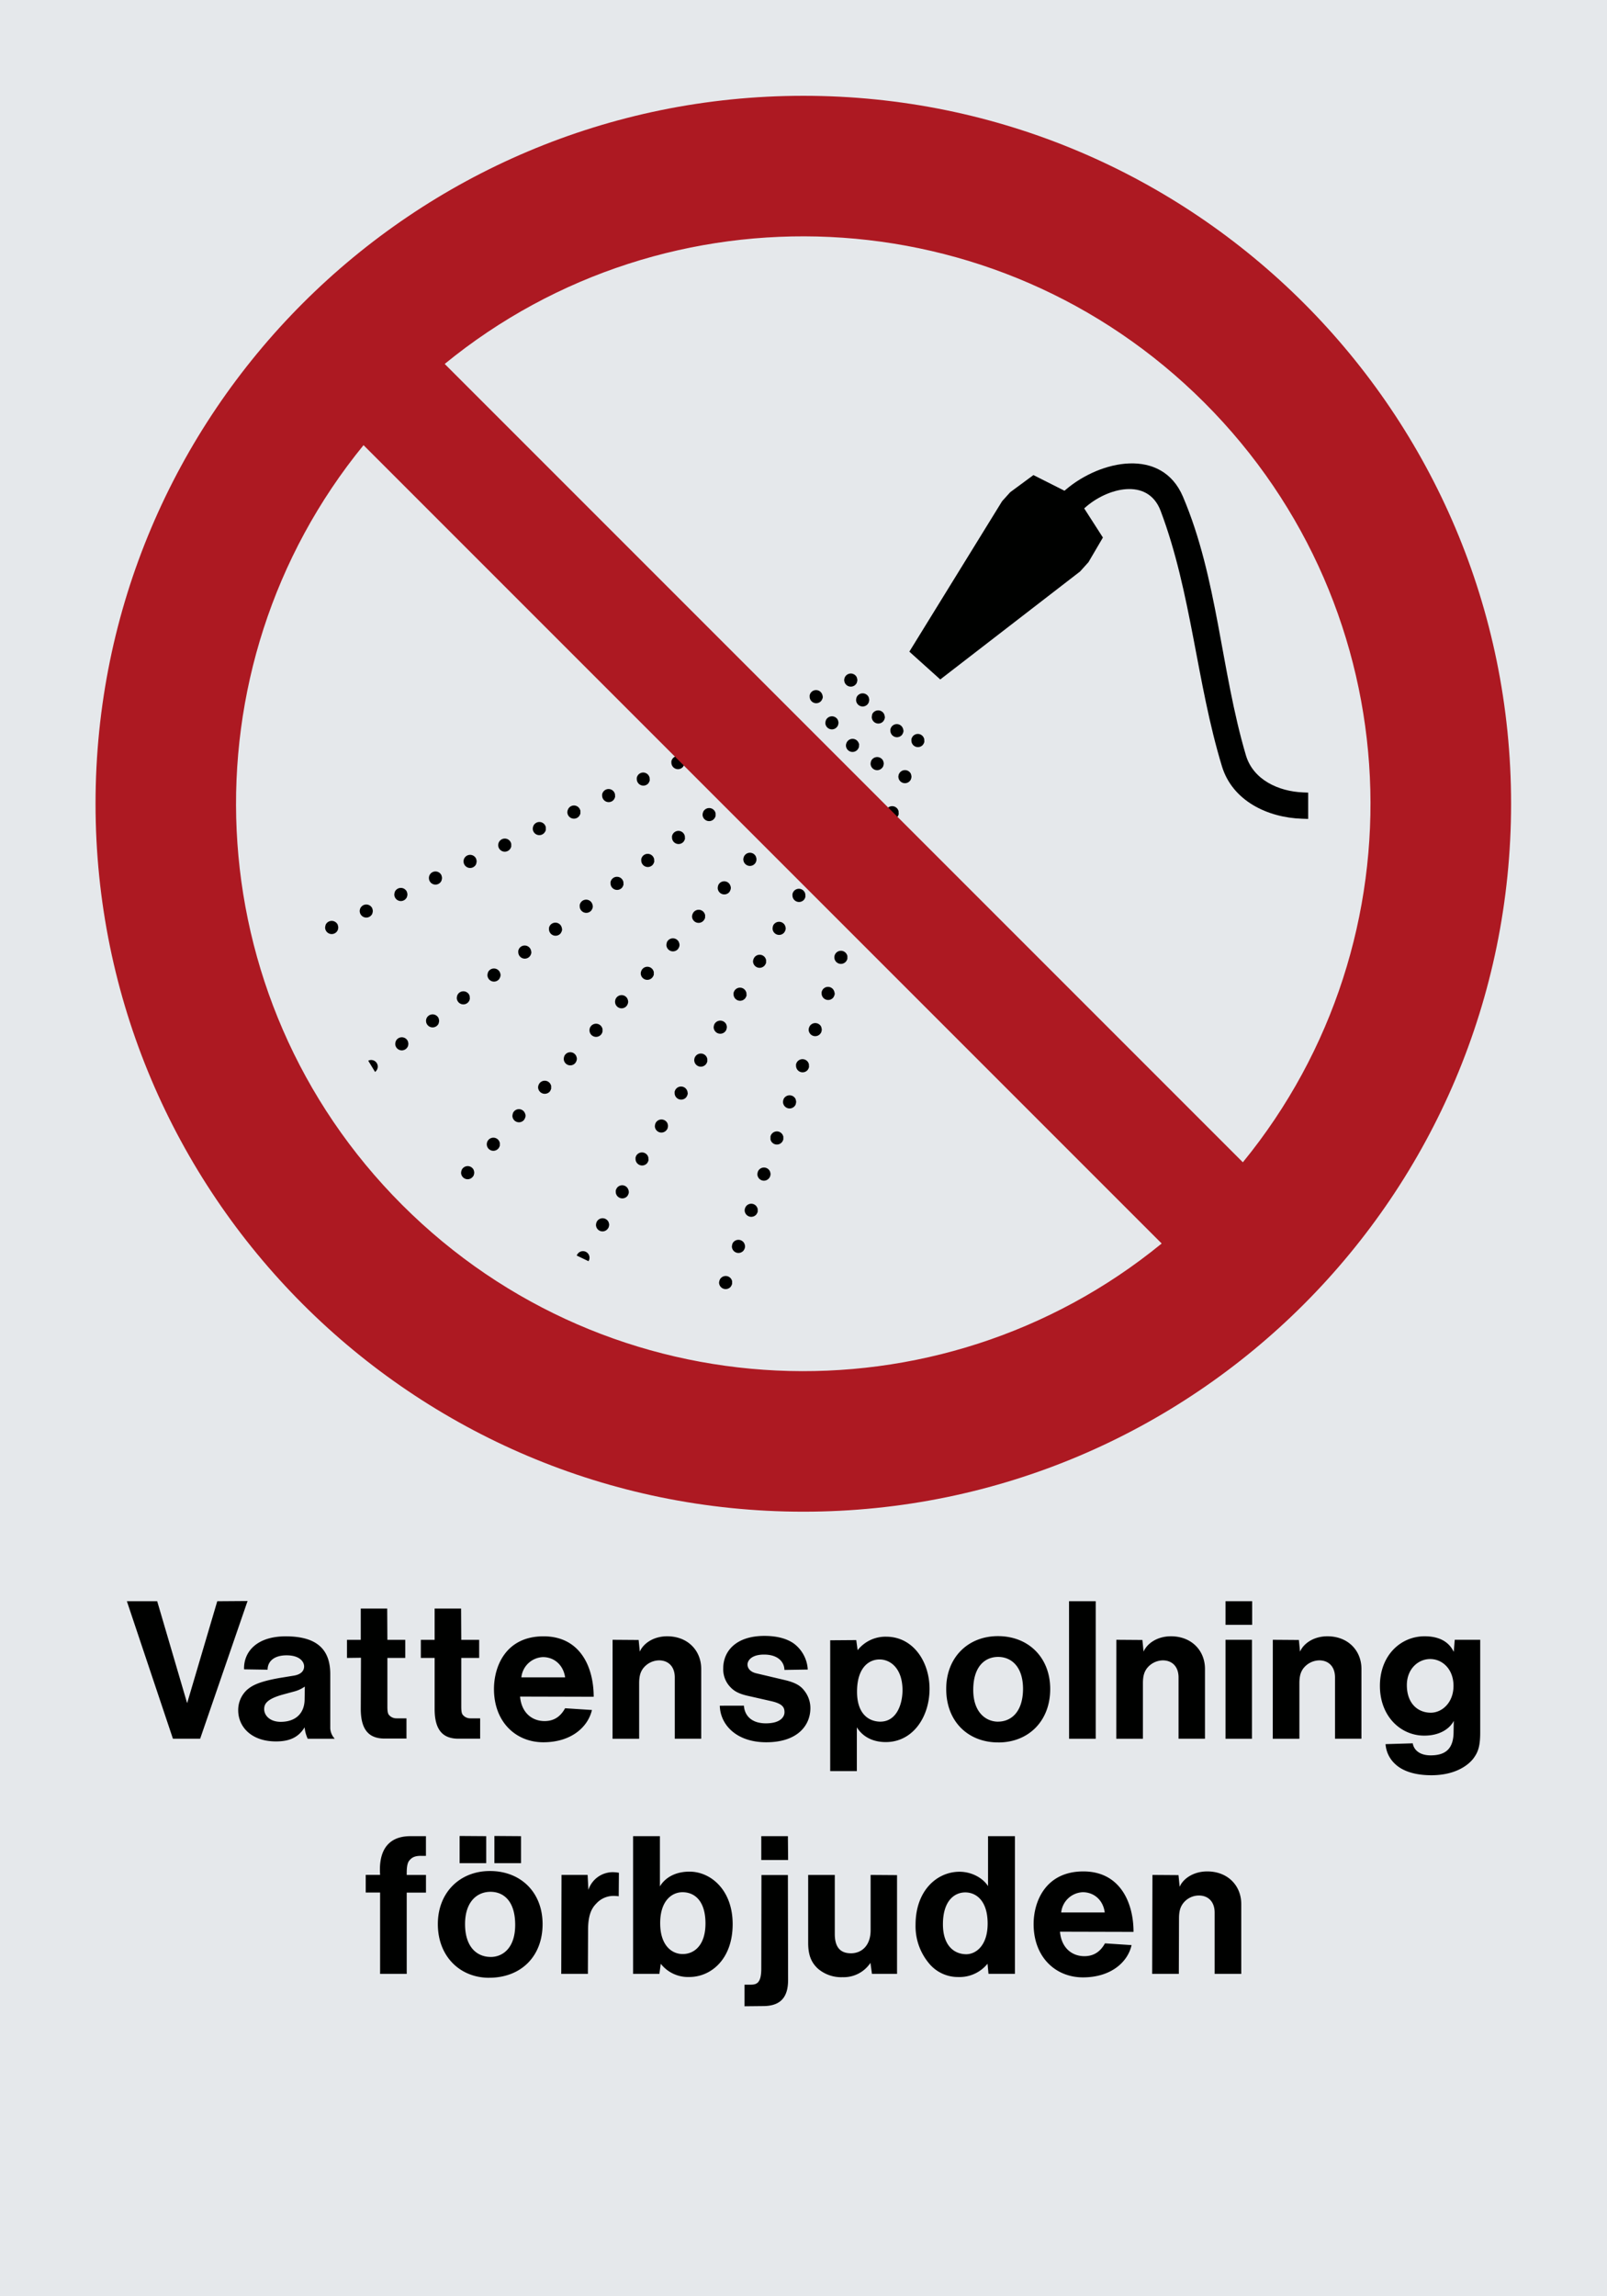 <svg xmlns="http://www.w3.org/2000/svg" viewBox="0 0 595.28 850.36"><defs><style>.a{fill:#e5e8eb;}.a,.b,.c{fill-rule:evenodd;}.b{fill:#000100;}.c{fill:#ad1922;}</style></defs><title>P016_C</title><polyline class="a" points="0 850.36 595.28 850.36 595.28 0 0 0 0 850.36"/><path class="b" d="M403.13,208.31l5.42-9.24-6.93-10.79,0.3-.27c8.09-7.27,23.23-11.39,28,1.15,11.46,30.36,13.28,63.61,22.73,94.65,3.9,12.8,16.94,19,29.69,19.4l2.25,0.07,0-9.74-1.92-.08c-9-.37-18.45-4.61-21.16-13.78-9.29-31.47-10.44-65.52-23.31-95.74-7.83-18.4-30.52-13.55-43.34-2.66l-0.54.46-11.51-5.8-8.59,6.34-3,3.32-34.37,55.73,11.45,10.3,51.81-40,3-3.34"/><path class="b" d="M317.6,251.87l-0.09-.56-0.15-.5a2.44,2.44,0,0,0-4.57.5l-0.09.56,0.09,0.54a2.44,2.44,0,0,0,4.57.5l0.15-.5,0.09-.54"/><path class="b" d="M327.77,265.54l-0.08-.54-0.19-.54a2.44,2.44,0,0,0-4.39,0L323,265l-0.07.54a2.43,2.43,0,0,0,4.33,1.5l0.28-.47,0.19-.5,0.08-.54"/><path class="b" d="M322,259.18l-0.09-.54-0.15-.51a2.47,2.47,0,0,0-4.41,0l-0.16.51-0.07.54a2.44,2.44,0,0,0,4.34,1.55l0.3-.46,0.15-.54,0.09-.54"/><path class="b" d="M334.66,270.59l-0.09-.54-0.19-.5a2.41,2.41,0,0,0-4.36,0l-0.19.5,0,0.54a2.43,2.43,0,0,0,4.34,1.5l0.26-.46,0.19-.5,0.09-.54"/><path class="b" d="M342.37,274.24l0-.54-0.19-.5a2.41,2.41,0,0,0-4.37,0l-0.2.5,0,0.54a2.42,2.42,0,0,0,4.32,1.52l0.28-.47,0.19-.5,0-.54"/><path class="b" d="M175.68,434.28l-0.08-.54-0.15-.5a2.45,2.45,0,0,0-4.41,0l-0.16.5-0.08.54a2.43,2.43,0,0,0,4.34,1.51l0.31-.43,0.15-.54,0.08-.54"/><path class="b" d="M185.15,423.77l0-.54-0.2-.54a2.44,2.44,0,0,0-4.57.54l-0.07.54,0.07,0.54a2.44,2.44,0,0,0,4.57.5l0.2-.5,0-.54"/><path class="b" d="M194.69,413.2l-0.08-.54-0.2-.5a2.41,2.41,0,0,0-4.37,0l-0.15.5-0.08.54a2.43,2.43,0,0,0,4.34,1.5l0.26-.46,0.2-.5,0.08-.54"/><path class="b" d="M204.17,402.63l0-.54-0.2-.49a2.43,2.43,0,0,0-4.37,0l-0.2.49-0.08.54a2.48,2.48,0,0,0,4.39,1.55l0.26-.46,0.2-.54,0-.54"/><path class="b" d="M213.7,392.11l-0.08-.54-0.18-.5a2.42,2.42,0,0,0-4.38,0l-0.16.5-0.07.54a2.42,2.42,0,0,0,4.33,1.5l0.28-.46,0.18-.5,0.08-.54"/><path class="b" d="M223.19,381.54l0-.54-0.2-.5a2.44,2.44,0,0,0-4.57.5l-0.07.54,0.07,0.55a2.44,2.44,0,0,0,4.57.54l0.2-.54,0-.55"/><path class="b" d="M232.7,371l-0.08-.56-0.19-.54a2.41,2.41,0,0,0-4.53.54l-0.08.56,0.08,0.54a2.41,2.41,0,0,0,4.53.5l0.19-.5,0.08-.54"/><path class="b" d="M242.19,360.46l0-.54-0.2-.51a2.42,2.42,0,0,0-4.37,0l-0.2.51-0.07.54a2.43,2.43,0,0,0,4.33,1.5l0.31-.46,0.2-.5,0-.54"/><path class="b" d="M251.72,349.93l-0.08-.54-0.19-.54a2.44,2.44,0,0,0-4.37,0l-0.16.54-0.07.54a2.44,2.44,0,0,0,4.33,1.5l0.28-.47,0.19-.49,0.08-.54"/><path class="b" d="M261.2,339.36l0-.54-0.2-.5a2.41,2.41,0,0,0-4.37,0l-0.2.5-0.08.54a2.43,2.43,0,0,0,4.33,1.5l0.31-.46,0.2-.5,0-.54"/><path class="b" d="M270.73,328.8l-0.08-.54-0.2-.5a2.41,2.41,0,0,0-4.36,0l-0.16.5-0.07.54a2.44,2.44,0,0,0,4.33,1.54l0.27-.46,0.2-.54,0.08-.54"/><path class="b" d="M280.22,318.27l-0.05-.54-0.18-.54a2.43,2.43,0,0,0-4.57.54l-0.09.54,0.09,0.54a2.44,2.44,0,0,0,4.57.5l0.18-.5,0.05-.54"/><path class="b" d="M289.74,307.7l-0.08-.54-0.19-.5a2.41,2.41,0,0,0-4.37,0l-0.17.5-0.07.54a2.43,2.43,0,0,0,4.33,1.5l0.28-.46,0.19-.5,0.08-.54"/><path class="b" d="M299.23,297.19l0-.54-0.2-.54a2.43,2.43,0,0,0-4.37,0l-0.2.54-0.07.54a2.44,2.44,0,0,0,4.33,1.52l0.31-.47,0.2-.49,0-.56"/><path class="b" d="M308.75,286.63l-0.08-.55-0.19-.5a2.43,2.43,0,0,0-4.39,0l-0.15.5-0.07.55a2.43,2.43,0,0,0,4.33,1.5l0.28-.47,0.19-.49,0.08-.54"/><path class="b" d="M318.23,276.06l0-.54L318,275a2.42,2.42,0,0,0-4.37,0l-0.2.5-0.07.54a2.44,2.44,0,0,0,4.32,1.55l0.31-.47,0.21-.54,0-.54"/><path class="b" d="M327.38,282.8l-0.09-.54-0.15-.51a2.46,2.46,0,0,0-4.42,0l-0.16.51-0.07.54a2.43,2.43,0,0,0,4.34,1.5l0.3-.42,0.15-.54,0.09-.54"/><path class="b" d="M320.11,295l0-.54-0.19-.54a2.44,2.44,0,0,0-4.57.54l-0.07.54,0.07,0.54a2.45,2.45,0,0,0,4.57.51l0.19-.51,0-.54"/><path class="b" d="M312.85,307.21l-0.07-.54-0.2-.54a2.43,2.43,0,0,0-4.37,0l-0.2.54,0,0.54a2.44,2.44,0,0,0,4.33,1.51l0.28-.47,0.2-.5,0.07-.54"/><path class="b" d="M305.58,319.4l-0.09-.55-0.14-.5a2.45,2.45,0,0,0-4.41,0l-0.16.5-0.07.55a2.44,2.44,0,0,0,4.33,1.52l0.31-.47,0.14-.51,0.09-.54"/><path class="b" d="M298.31,331.58l0-.54-0.19-.5a2.42,2.42,0,0,0-4.38,0l-0.19.5,0,0.54a2.44,2.44,0,0,0,4.34,1.55l0.27-.46,0.19-.54,0-.54"/><path class="b" d="M291.06,343.81l-0.09-.54-0.19-.54a2.44,2.44,0,0,0-4.37,0l-0.16.54-0.07.54a2.43,2.43,0,0,0,4.33,1.51l0.28-.46,0.19-.51,0.09-.54"/><path class="b" d="M283.78,356l0-.54-0.19-.5a2.42,2.42,0,0,0-4.37,0l-0.2.5-0.08.54a2.44,2.44,0,0,0,4.34,1.51l0.31-.46,0.19-.5,0-.55"/><path class="b" d="M276.5,368.19l0-.54-0.2-.49a2.41,2.41,0,0,0-4.37,0l-0.2.49,0,0.54a2.42,2.42,0,0,0,4.33,1.5l0.28-.45,0.2-.51,0-.54"/><path class="b" d="M269.26,380.39l-0.08-.54-0.16-.5a2.46,2.46,0,0,0-4.41,0l-0.17.5-0.08.54a2.45,2.45,0,0,0,4.34,1.55l0.31-.47,0.16-.54,0.08-.54"/><path class="b" d="M262,392.61l0-.54-0.2-.54a2.44,2.44,0,0,0-4.57.54l-0.08.54,0.08,0.54a2.44,2.44,0,0,0,4.57.51l0.2-.51,0-.54"/><path class="b" d="M254.74,404.82l-0.08-.56-0.19-.51a2.43,2.43,0,0,0-4.37,0l-0.2.51,0,0.56a2.43,2.43,0,0,0,4.33,1.5l0.28-.47,0.19-.5,0.08-.54"/><path class="b" d="M247.46,417l-0.08-.54-0.15-.49a2.45,2.45,0,0,0-4.41,0l-0.16.49-0.08.54a2.42,2.42,0,0,0,4.33,1.5l0.31-.42,0.15-.54,0.08-.54"/><path class="b" d="M240.18,429.22l0-.54-0.19-.54a2.45,2.45,0,0,0-4.38,0l-0.19.54,0,0.54a2.44,2.44,0,0,0,4.34,1.5l0.27-.47,0.19-.5,0-.54"/><path class="b" d="M232.93,441.41l-0.08-.56-0.19-.49a2.4,2.4,0,0,0-4.37,0l-0.2.49,0,0.56a2.44,2.44,0,0,0,4.33,1.5l0.27-.47,0.19-.5,0.08-.54"/><path class="b" d="M225.66,453.6l-0.08-.54-0.16-.5a2.44,2.44,0,0,0-4.41,0l-0.17.5-0.07.54a2.42,2.42,0,0,0,4.33,1.5l0.31-.46,0.16-.49,0.08-.54"/><path class="b" d="M337.65,287.64l-0.09-.54-0.16-.56a2.44,2.44,0,0,0-4.55.56l-0.08.54,0.08,0.54a2.43,2.43,0,0,0,4.55.5l0.16-.5,0.09-.54"/><path class="b" d="M332.87,301l0-.54-0.19-.54a2.45,2.45,0,0,0-4.39,0l-0.19.54,0,0.54a2.43,2.43,0,0,0,4.33,1.52l0.28-.45,0.19-.51,0-.56"/><path class="b" d="M328.15,314.36l-0.08-.54-0.15-.5a2.48,2.48,0,0,0-4.43,0l-0.15.5-0.08.54a2.44,2.44,0,0,0,4.34,1.55l0.31-.46,0.15-.54,0.08-.54"/><path class="b" d="M323.38,327.75l0-.54-0.18-.5a2.43,2.43,0,0,0-4.57.5l0,0.54,0,0.54a2.44,2.44,0,0,0,4.57.53l0.18-.53,0-.54"/><path class="b" d="M318.66,341.15l-0.07-.56-0.19-.5a2.42,2.42,0,0,0-4.54.5l-0.07.56,0.07,0.54a2.42,2.42,0,0,0,4.54.49l0.19-.49,0.07-.54"/><path class="b" d="M313.9,354.53l0-.54-0.2-.5a2.44,2.44,0,0,0-4.57.5l-0.07.54,0.07,0.55a2.44,2.44,0,0,0,4.57.51l0.2-.51,0-.55"/><path class="b" d="M309.19,367.92l-0.09-.54-0.19-.5a2.41,2.41,0,0,0-4.38,0l-0.18.5,0,0.54a2.43,2.43,0,0,0,4.33,1.5l0.27-.46,0.19-.5,0.09-.54"/><path class="b" d="M304.42,381.32l-0.08-.54-0.15-.54a2.44,2.44,0,0,0-4.37,0l-0.2.54-0.07.54a2.43,2.43,0,0,0,4.33,1.5l0.31-.46,0.15-.5,0.08-.54"/><path class="b" d="M299.65,394.67l0-.56-0.19-.5a2.45,2.45,0,0,0-4.39,0l-0.2.5,0,0.56a2.44,2.44,0,0,0,4.34,1.54l0.28-.46,0.19-.54,0-.54"/><path class="b" d="M294.93,408.06l-0.09-.54L294.7,407a2.47,2.47,0,0,0-4.42,0l-0.16.51-0.07.54a2.44,2.44,0,0,0,4.33,1.56l0.32-.46,0.14-.56,0.09-.53"/><path class="b" d="M290.17,421.44l0-.54-0.19-.5a2.43,2.43,0,0,0-4.57.5l0,0.54,0,0.54a2.43,2.43,0,0,0,4.57.49l0.19-.49,0-.54"/><path class="b" d="M285.44,434.82l-0.08-.54-0.16-.5a2.44,2.44,0,0,0-4.41,0l-0.16.5-0.07.54a2.42,2.42,0,0,0,4.33,1.5l0.31-.46,0.16-.5,0.08-.54"/><path class="b" d="M280.67,448.22l0-.55-0.2-.5a2.42,2.42,0,0,0-4.37,0l-0.19.5-0.07.55a2.45,2.45,0,0,0,4.36,1.5l0.28-.46,0.2-.5,0-.54"/><path class="b" d="M276,461.6l-0.08-.54-0.19-.54a2.45,2.45,0,0,0-4.39,0l-0.15.54-0.08.54a2.44,2.44,0,0,0,4.34,1.51l0.28-.46,0.19-.5,0.08-.55"/><path class="b" d="M271.2,475l0-.54-0.19-.54a2.44,2.44,0,0,0-4.38,0l-0.19.54-0.08.54a2.45,2.45,0,0,0,4.34,1.51L271,476l0.19-.51,0-.54"/><path class="b" d="M310.61,267.7l-0.08-.54-0.15-.5a2.45,2.45,0,0,0-4.41,0l-0.16.5-0.08.54a2.43,2.43,0,0,0,4.33,1.5l0.31-.46,0.15-.5,0.08-.54"/><path class="b" d="M299.23,276.17l-0.08-.54-0.16-.5a2.44,2.44,0,0,0-4.41,0l-0.17.5-0.07.54a2.44,2.44,0,0,0,4.33,1.55l0.31-.46,0.16-.54,0.08-.54"/><path class="b" d="M287.84,284.7l-0.08-.55-0.15-.54a2.44,2.44,0,0,0-4.37,0l-0.2.54-0.08.55a2.44,2.44,0,0,0,4.34,1.5l0.31-.46,0.15-.5,0.08-.54"/><path class="b" d="M276.47,293.16l0-.54-0.2-.5a2.42,2.42,0,0,0-4.37,0l-0.2.5-0.07.54a2.43,2.43,0,0,0,4.33,1.5l0.31-.46,0.2-.5,0-.54"/><path class="b" d="M265.08,301.69l0-.54-0.2-.54a2.44,2.44,0,0,0-4.37,0l-0.19.54-0.07.54a2.43,2.43,0,0,0,4.32,1.5l0.31-.47,0.2-.51,0-.53"/><path class="b" d="M253.69,310.14l0-.54-0.19-.5a2.42,2.42,0,0,0-4.38,0l-0.19.5,0,0.54a2.43,2.43,0,0,0,4.34,1.51l0.27-.45,0.19-.52,0-.54"/><path class="b" d="M242.31,318.62l0-.54-0.2-.5a2.43,2.43,0,0,0-4.37,0l-0.2.5,0,0.54a2.43,2.43,0,0,0,4.33,1.55l0.28-.47,0.2-.54,0-.54"/><path class="b" d="M230.93,327.14l0-.55-0.2-.51a2.43,2.43,0,0,0-4.37,0l-0.2.51,0,0.55a2.43,2.43,0,0,0,4.34,1.5l0.26-.46,0.2-.5,0-.54"/><path class="b" d="M219.58,335.6l-0.08-.54-0.19-.5a2.42,2.42,0,0,0-4.37,0l-0.2.5,0,0.54a2.43,2.43,0,0,0,4.33,1.55l0.28-.46,0.19-.54,0.08-.54"/><path class="b" d="M208.2,344.13l-0.08-.54-0.2-.54a2.44,2.44,0,0,0-4.37,0l-0.19.54,0,0.54a2.44,2.44,0,0,0,4.34,1.5l0.26-.46,0.2-.5,0.08-.54"/><path class="b" d="M196.81,352.59l-0.08-.54-0.18-.5a2.42,2.42,0,0,0-4.38,0l-0.19.5,0,0.54a2.42,2.42,0,0,0,4.33,1.5l0.28-.45,0.18-.49,0.08-.56"/><path class="b" d="M185.43,361.11l-0.08-.54-0.2-.54a2.43,2.43,0,0,0-4.36,0l-0.16.54-0.07.54a2.43,2.43,0,0,0,4.33,1.5l0.26-.45,0.2-.51,0.08-.54"/><path class="b" d="M174,369.59L174,369l-0.15-.5a2.45,2.45,0,0,0-4.41,0l-0.16.5-0.08.55a2.44,2.44,0,0,0,4.34,1.5l0.31-.46,0.15-.5,0.08-.54"/><path class="b" d="M162.67,378.06l-0.08-.54-0.15-.5a2.45,2.45,0,0,0-4.57.5l-0.07.54,0.07,0.54a2.45,2.45,0,0,0,4.57.54l0.15-.54,0.08-.54"/><path class="b" d="M151.28,386.58l-0.08-.54-0.15-.5a2.44,2.44,0,0,0-4.41,0l-0.16.5-0.07.54a2.43,2.43,0,0,0,4.33,1.5l0.31-.45,0.15-.51,0.08-.54"/><path class="b" d="M304.76,258l-0.08-.54-0.2-.5a2.42,2.42,0,0,0-4.38,0l-0.18.5,0,0.54a2.43,2.43,0,0,0,4.34,1.5l0.27-.46,0.2-.5,0.08-.54"/><path class="b" d="M291.95,264.1l-0.08-.54-0.2-.49a2.39,2.39,0,0,0-4.36,0l-0.2.49,0,0.54a2.43,2.43,0,0,0,4.34,1.5l0.27-.46,0.2-.5,0.08-.54"/><path class="b" d="M279.12,270.22l-0.08-.56-0.19-.54a2.44,2.44,0,0,0-4.37,0l-0.2.54,0,0.56a2.43,2.43,0,0,0,4.33,1.5l0.28-.46,0.19-.5,0.08-.54"/><path class="b" d="M266.28,276.29l0-.54-0.2-.5a2.45,2.45,0,0,0-4.57.5l0,0.54,0,0.54a2.44,2.44,0,0,0,4.57.54l0.2-.54,0-.54"/><path class="b" d="M253.46,282.4l0-.54-0.19-.49a2.43,2.43,0,0,0-4.38,0l-0.19.49,0,0.54A2.44,2.44,0,0,0,253,284l0.28-.46,0.19-.54,0-.54"/><path class="b" d="M240.64,288.52l0-.54-0.2-.5a2.42,2.42,0,0,0-4.37,0l-0.19.5,0,0.54a2.44,2.44,0,0,0,4.34,1.52l0.26-.47,0.2-.5,0-.55"/><path class="b" d="M227.82,294.63l0-.54-0.2-.5a2.42,2.42,0,0,0-4.37,0l-0.2.5,0,0.54a2.43,2.43,0,0,0,4.34,1.5l0.26-.45,0.2-.51,0-.54"/><path class="b" d="M215,300.75l0-.54-0.2-.5a2.4,2.4,0,0,0-4.37,0l-0.2.5-0.07.54a2.44,2.44,0,0,0,4.36,1.5l0.28-.46,0.2-.5,0-.54"/><path class="b" d="M202.19,306.87l0-.56-0.2-.54a2.44,2.44,0,0,0-4.37,0l-0.2.54-0.07.56a2.43,2.43,0,0,0,4.33,1.5l0.31-.45,0.2-.51,0-.54"/><path class="b" d="M189.38,313l0-.54-0.2-.54a2.44,2.44,0,0,0-4.57.54l-0.07.54,0.07,0.54a2.44,2.44,0,0,0,4.57.5l0.2-.5,0-.54"/><path class="b" d="M176.57,319l-0.08-.54-0.15-.5a2.44,2.44,0,0,0-4.57.5l-0.07.54,0.07,0.54a2.44,2.44,0,0,0,4.57.54l0.15-.54,0.08-.54"/><path class="b" d="M163.74,325.15l-0.08-.54-0.15-.5a2.44,2.44,0,0,0-4.57.5l-0.07.54,0.07,0.56a2.43,2.43,0,0,0,4.57.5l0.15-.5,0.08-.56"/><path class="b" d="M150.93,331.26l-0.08-.54-0.15-.5a2.45,2.45,0,0,0-4.42,0l-0.15.5-0.07.54a2.43,2.43,0,0,0,4.33,1.52l0.31-.46,0.15-.51,0.08-.54"/><path class="b" d="M138.11,337.39l-0.08-.54-0.15-.5a2.44,2.44,0,0,0-4.57.5l-0.08.54,0.08,0.54a2.44,2.44,0,0,0,4.57.51l0.15-.51,0.08-.54"/><path class="b" d="M125.31,343.49l-0.08-.54-0.15-.54a2.47,2.47,0,0,0-4.42,0l-0.15.54-0.08.54a2.44,2.44,0,0,0,4.34,1.52l0.31-.46,0.15-.5,0.08-.56"/><path class="b" d="M138.93,397l0.38-.37a2.44,2.44,0,0,0-2.4-4l-0.51.19,2.52,4.14"/><path class="b" d="M218,467.07l0.23-.46a2.43,2.43,0,0,0-4.33-2.14l-0.28.5,4.38,2.1"/><path class="b" d="M64.06,643.92H74.14l17.56-51L80.48,593,69.32,630.75,58.23,593H47Zm449.19,2a11,11,0,0,0,3.53,7.34c2.23,2.16,6.4,4.18,13.46,4.18,7.92,0,13-3,15.48-6.12,1.66-2.23,2.59-4.25,2.59-9.72V607.28h-9.43l-0.36,4.46c-0.65-1.15-2.66-5.76-10.8-5.76-8.86,0-16.56,7.06-16.56,18.36s7.7,18.43,16.42,18.43c5.9,0,9.5-2.66,10.94-5.47l-0.07,4c0,6.19-2.81,8.78-8.5,8.78-4.25,0-6.26-2.16-6.63-4.46ZM530,634.28c-4.83,0-8.86-3.46-8.86-10.22,0-5.91,4.11-9.65,8.64-9.65s8.64,3.74,8.64,9.93S534.2,634.28,530,634.28Zm-58.53,9.65h9.86V623.4c0-2.88.58-4.25,1.37-5.4a7.64,7.64,0,0,1,6-3.1c3.39,0,5.83,2.23,5.83,6.34v22.68h9.79V618.08c0-6.84-5-12.1-12.6-12.1-5.26,0-8.93,2.81-10.15,5.69l-0.43-4.32-9.65-.07Zm-17.5,0h9.79V607.28h-9.79v36.64Zm0-42.19h9.87V593h-9.87v8.78Zm-40.46,42.19h9.86V623.4c0-2.88.58-4.25,1.37-5.4a7.64,7.64,0,0,1,6-3.1c3.38,0,5.83,2.23,5.83,6.34v22.68h9.79V618.08c0-6.84-5-12.1-12.6-12.1-5.26,0-8.93,2.81-10.15,5.69l-0.43-4.32-9.65-.07Zm-17.49,0h9.87V593H396Zm-26.21,1.37c11.09,0,19.22-7.85,19.22-19.8,0-11.59-8-19.58-19.37-19.58-11.09,0-19.15,7.92-19.15,19.51C350.47,637.52,358.6,645.29,369.76,645.29Zm-0.07-7.7c-4.68,0-9.22-3.6-9.22-11.74,0-8.78,4.39-12.24,9.22-12.24s9.22,3.53,9.22,11.88C378.91,634.06,374.51,637.59,369.69,637.59Zm-52.34,2.09c2.09,3.38,5.76,5.47,10.73,5.47,10,0,16.2-9.29,16.2-19.73,0-10-6.05-19.3-16.06-19.3a13.12,13.12,0,0,0-10.58,5l-0.51-3.74-9.65.07v48.45h9.87v-16.2Zm8.85-2.09c-4.75,0-8.78-3.17-8.78-11.09,0-8.85,4.32-11.95,8.35-11.95s8.5,3.31,8.5,11.45C334.27,631.4,332,637.52,326.2,637.59Zm-59.61-5.91c0.14,6.91,6,13.54,17.21,13.54,11.45,0,16.34-6.12,16.34-12.67a10.35,10.35,0,0,0-2.23-6.41c-1.3-1.73-3.1-3-7.42-4L280,619.66c-2.23-.58-3.1-1.94-3.1-3.24s1.29-3.67,6.12-3.67c5.18,0,7.49,2.73,7.56,5.69l8.64-.14a12.92,12.92,0,0,0-5.18-9.65c-2.16-1.51-5.54-2.81-10.87-2.81-10.58,0-15.26,5.69-15.26,12a9.45,9.45,0,0,0,2.59,6.91c1.29,1.37,2.88,2.52,7,3.39l7.92,1.8c4.61,1,5.18,2.45,5.18,4.17s-1.51,4.11-6.91,4.11c-5.18,0-7.85-2.74-8.13-6.55Zm-39.74,12.24h9.86V623.4c0-2.88.58-4.25,1.37-5.4a7.64,7.64,0,0,1,6-3.1c3.39,0,5.83,2.23,5.83,6.34v22.68h9.79V618.08c0-6.84-5-12.1-12.6-12.1-5.26,0-8.93,2.81-10.15,5.69l-0.43-4.32-9.65-.07Zm-34.2-15.62,27.22,0.07c0-10.87-4.9-22.39-18.58-22.39-14,0-18.36,11.16-18.36,19.51,0,12.17,8.06,19.73,18.29,19.73s16.49-5.54,18-11.95l-9.94-.65c-1.87,3.38-4.39,4.75-7.63,4.75C197,637.37,193.15,634.21,192.65,628.3Zm0.43-7.13a8.37,8.37,0,0,1,8-7.49c4,0,7.49,2.73,8.21,7.49h-16.2Zm-15.27,22.75v-7.56h-3.67a3.54,3.54,0,0,1-2.81-1.37c-0.22-.29-0.51-0.86-0.51-2.88V614h6.63v-6.7h-6.63l-0.07-11.59H161v11.59h-5.11V614L161,614,161,632.91c0,8.28,3.45,11,8.85,11h8Zm-27.29,0v-7.56h-3.67A3.55,3.55,0,0,1,144,635c-0.21-.29-0.5-0.86-0.5-2.88V614h6.62v-6.7h-6.62l-0.07-11.59h-9.79v11.59h-5.11V614l5.18-.07-0.07,18.93c0,8.28,3.46,11,8.86,11h8Zm-37.73-4.18a13.19,13.19,0,0,0,1.15,4.18H124a6.2,6.2,0,0,1-1.66-3.81V620c0-8.78-4.53-14-16.49-14C94.8,606,90.2,612,90.41,618.22l8.71,0.14c0-2.74,2-5.33,7.05-5.33,4.83,0,6.48,2.38,6.48,4.1,0,1.51-.94,2.88-3.6,3.39l-5.69.93c-8.06,1.44-10.22,3-11.81,4.32a10.14,10.14,0,0,0-3.31,7.63c0,6,4.75,11.52,14,11.52C107.62,644.93,110.72,643.13,112.8,639.75Zm0.07-15.12-0.07,4.61c0,5.18-3.24,8.42-8.86,8.42-4.1,0-6.12-2.45-6.12-4.68,0-1.73.65-3.67,6.84-5.4l4.25-1.15A12.14,12.14,0,0,0,112.87,624.63Z"/><path class="b" d="M140.8,731h9.86V700.91h7.13v-6.55h-7.13v-0.72c0-3.31.58-4.25,1.22-4.9,0.79-.86,1.87-1.51,4.32-1.44h1.58V680h-5.61c-3.31,0-12.31.58-11.37,14.33h-5.33v6.55h5.33V731Zm286,0h9.87l0.07-20.52c0-2.88.58-4.25,1.37-5.4a7.39,7.39,0,0,1,6-3.1c3.38,0,5.83,2.23,5.83,6.34V731h9.86V705.16c0-6.84-5-12.1-12.6-12.1-5.26,0-9,2.81-10.22,5.69l-0.43-4.32-9.65-.07Zm-34.13-15.62,27.22,0.07c0-10.87-5-22.39-18.58-22.39-14,0-18.43,11.16-18.43,19.51,0,12.17,8.06,19.73,18.29,19.73s16.56-5.54,18-11.95l-9.86-.65c-1.87,3.38-4.46,4.75-7.63,4.75C397,724.45,393.15,721.29,392.65,715.38Zm0.43-7.13a8.37,8.37,0,0,1,8-7.49c4,0,7.49,2.73,8.13,7.49H393.08Zm-27.29,19,0.36,3.74h9.79V680H366v18.51c-1.8-2.88-5.9-5.33-10.58-5.33-8.21,0-16.27,6.84-16.27,19.66a21.4,21.4,0,0,0,4.76,14,13.88,13.88,0,0,0,11.16,5.33A13.29,13.29,0,0,0,365.79,727.26ZM358,723.73c-4.68,0-8.71-3.31-8.71-11.09,0-8.71,4.25-11.81,8.28-11.81s8.28,3.1,8.28,11.52C365.87,720.42,361.62,723.66,358,723.73Zm-35.57,3.17L323,731h9.29V694.43l-9.79-.07v20.52c0,5.61-3.31,8.5-7.27,8.5-3.67,0-6-1.94-6-7.13V694.36h-9.86v25.2c0,4.83,1.37,7.42,3.6,9.5a13.24,13.24,0,0,0,9.15,3.17A11.9,11.9,0,0,0,322.45,726.9ZM275.8,735v8l6.84-.07c6.26,0,9.29-3,9.29-9.65l-0.07-38.88h-9.8L282,729c0,5.18-1.51,6-3.89,6h-2.3ZM282,688.82h9.94L291.86,680H282v8.78ZM234.54,731h9.72l0.5-3.74a12.85,12.85,0,0,0,10.58,4.9c8.06,0,16.06-6.62,16.06-19.58,0-12.6-8.06-19.44-16-19.44-5.33,0-9.07,2.3-10.95,5.47V680h-9.94v51Zm18.36-7.34c-4.11,0-8.35-3.24-8.35-11.45s4.25-11.45,8.28-11.45c4.39,0,8.5,3.1,8.5,11.59C261.33,720.42,257.15,723.66,252.91,723.66Zm-45,7.34h9.87l0.07-16.27c0-5.48,1.3-8,3-9.72a8.61,8.61,0,0,1,6.7-2.88,13.16,13.16,0,0,1,1.65.14l0.07-8.71a14.14,14.14,0,0,0-2.16-.22,9.52,9.52,0,0,0-9.14,6.55l-0.29-5.54H208Zm-26.71,1.44c11.81,0,19.8-7.92,19.8-19.87,0-11.74-8.06-19.66-19.51-19.66-11.09,0-19.29,7.92-19.29,19.66C162.19,724.53,170.4,732.45,181.19,732.45Zm0.58-7.71c-5.11,0-9.5-3.67-9.5-12.17,0-8.21,4.39-11.95,9.43-11.95,4.75,0,9.14,3.31,9.14,12.24C190.84,721.5,186.16,724.74,181.77,724.74ZM183.14,690H193V680l-9.86-.07v10Zm-12.89,0h9.86V680l-9.86-.07v10Z"/><path class="c" d="M35.39,297.63c0,144.79,117.43,262.21,262.22,262.21S559.75,442.41,559.75,297.63,442.39,35.48,297.61,35.48,35.39,152.84,35.39,297.63Zm425,132.81c67.48-82.53,62.73-204.35-14.27-281.34s-198.85-81.8-281.39-14.32ZM134.66,164.86C67.23,247.41,72,369.27,149,446.25S347.78,528,430.32,460.52Z"/></svg>